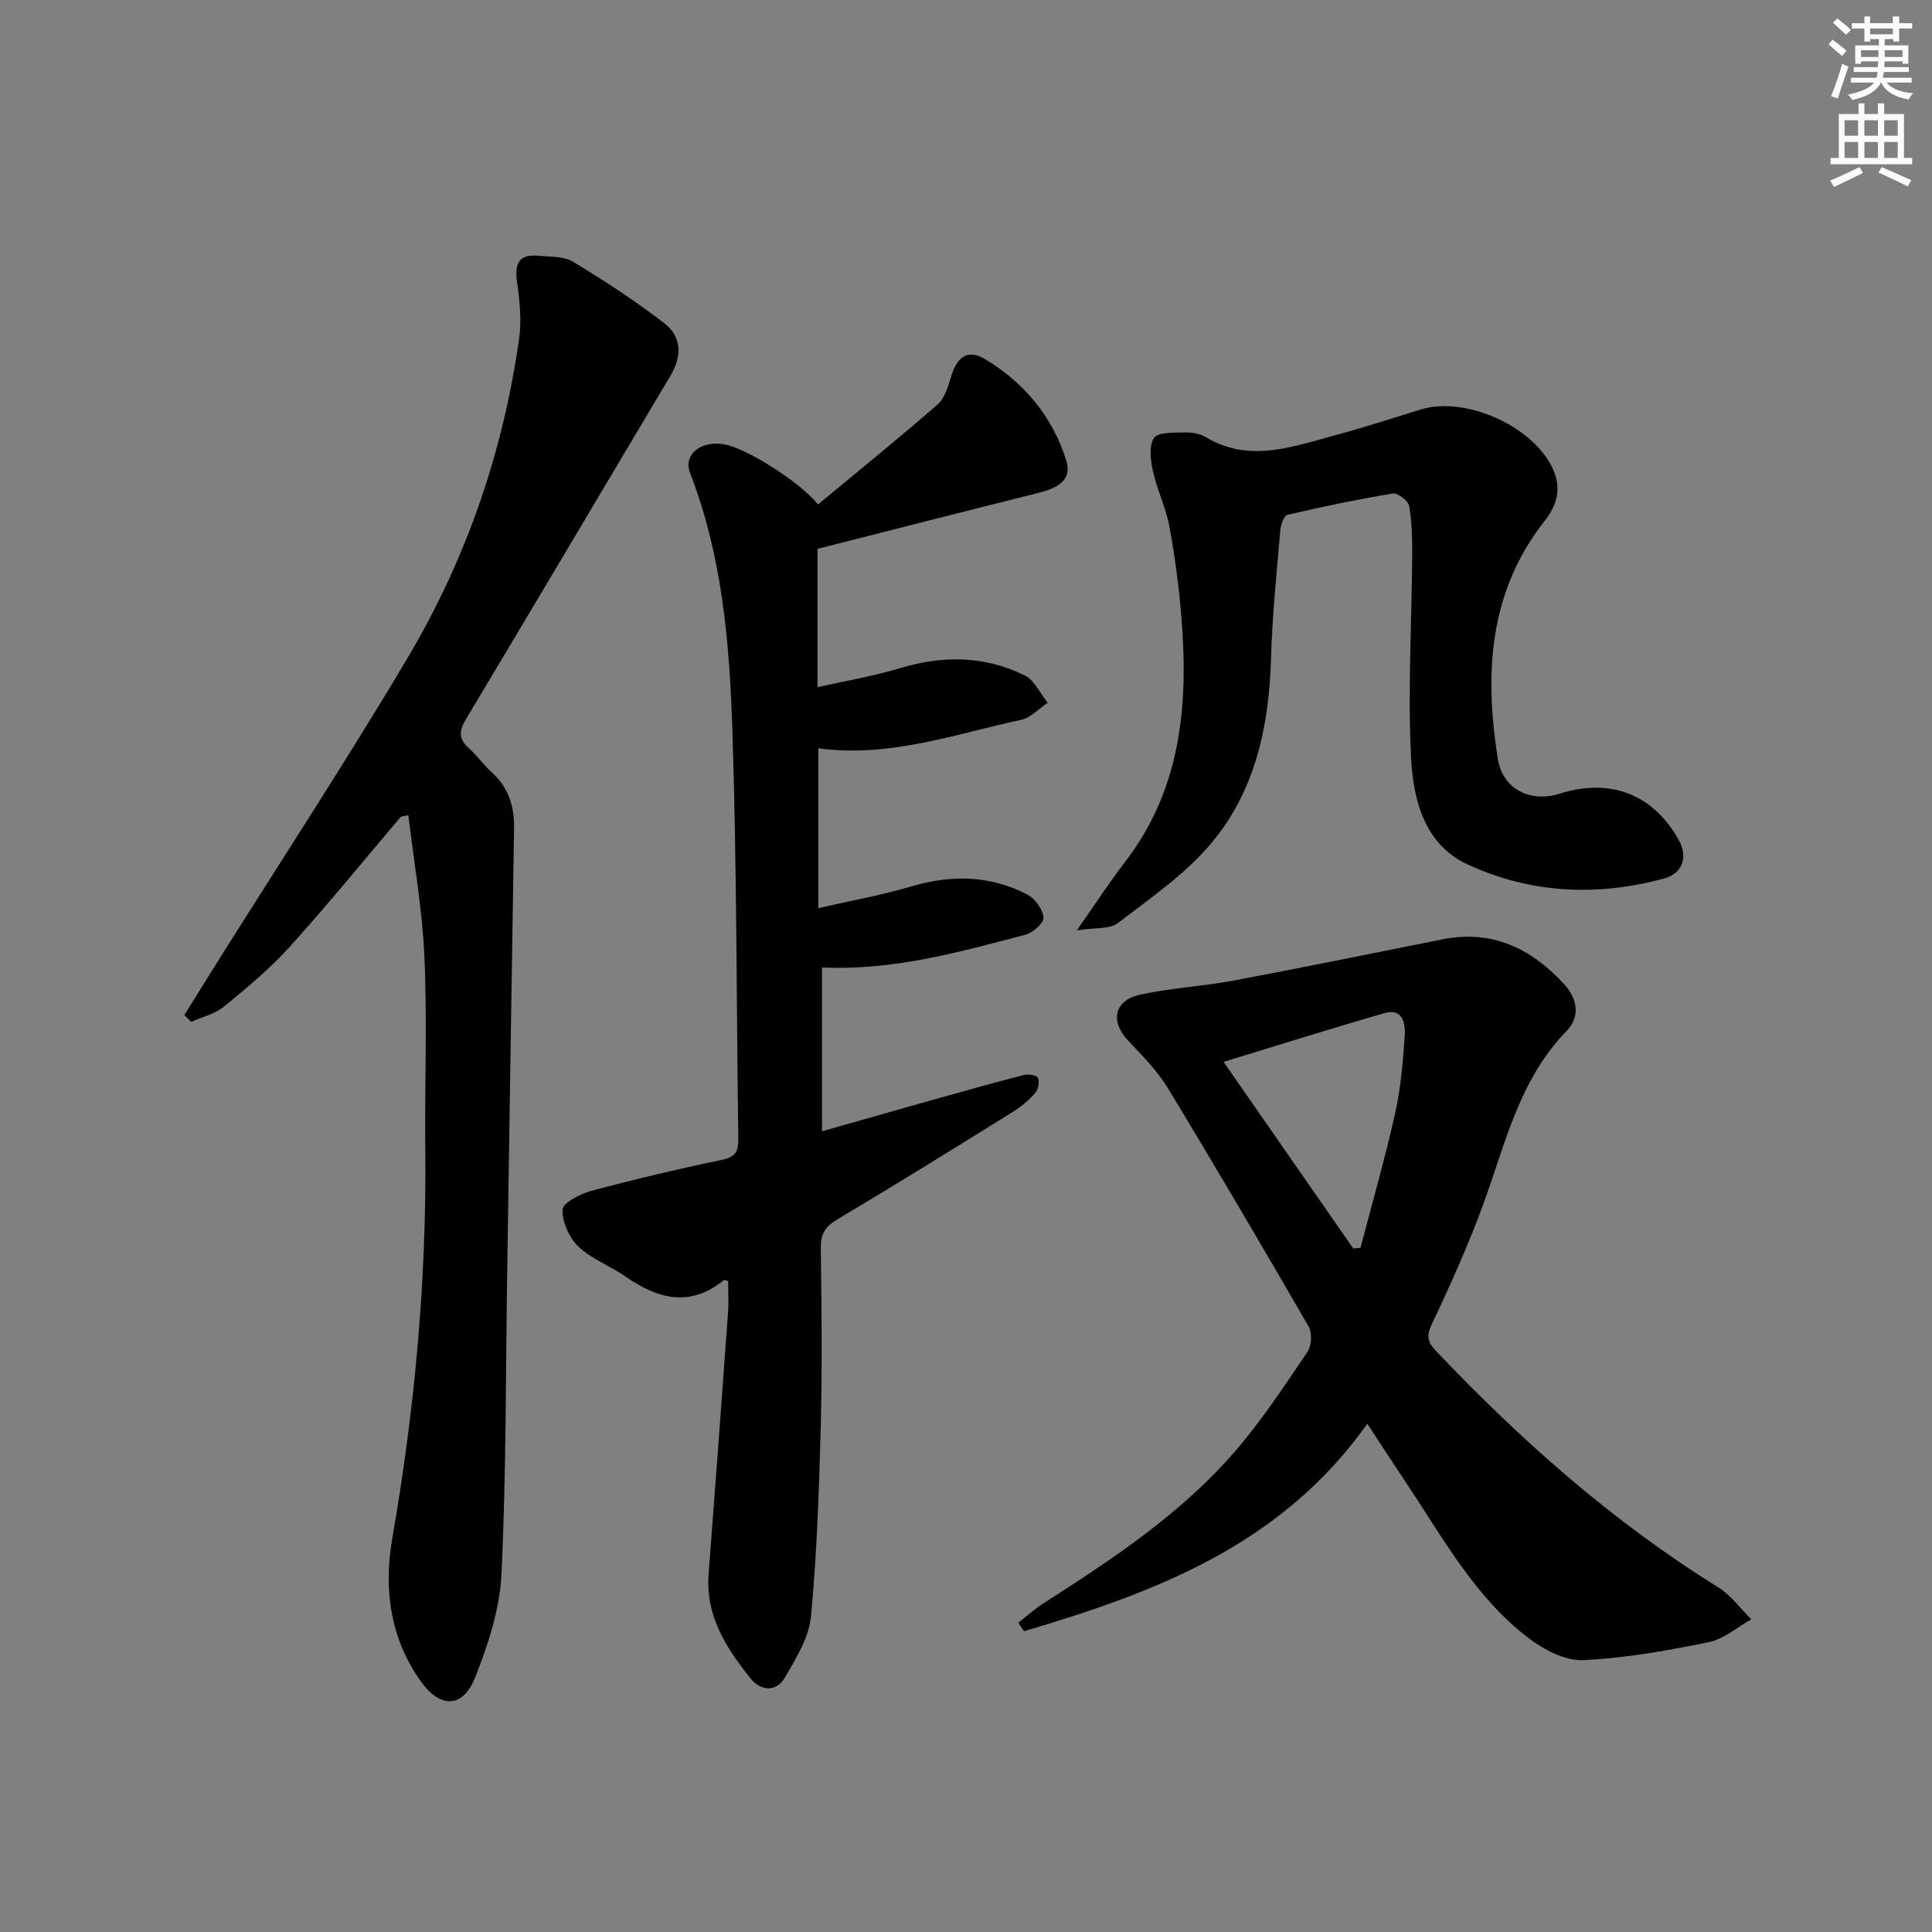 <svg enable-background="new 0 0 400 400" viewBox="0 0 400 400" xmlns="http://www.w3.org/2000/svg"><rect x="0" y="0" width="400" height="400" fill="#808080" stroke="none"/><g fill="#000001"><path d="m170.19 200.3v33.92c8.37-2.37 16.43-4.68 24.51-6.95 5.75-1.61 11.49-3.23 17.28-4.7.91-.23 2.68.04 2.9.56.36.85.1 2.39-.51 3.11-1.28 1.48-2.84 2.82-4.51 3.86-12.14 7.55-24.29 15.1-36.58 22.41-2.48 1.48-3.37 3-3.34 5.83.15 12.16.31 24.33 0 36.49-.34 13.28-.79 26.59-2.03 39.81-.41 4.35-3.08 8.66-5.37 12.61-1.78 3.09-4.97 2.94-7.12.27-5.05-6.28-9.37-12.95-8.71-21.62 1.39-18.06 2.72-36.12 4.02-54.19.16-2.14.02-4.31.02-6.47-.32-.07-.75-.31-.9-.19-7.08 5.75-13.76 3.84-20.46-.83-3.13-2.18-6.94-3.55-9.63-6.13-1.91-1.83-3.39-5.1-3.29-7.66.06-1.4 3.64-3.25 5.91-3.86 8.97-2.4 18.01-4.55 27.11-6.44 2.82-.59 3.41-1.82 3.37-4.35-.4-28.3-.3-56.62-1.24-84.91-.59-17.91-2.12-35.85-8.73-52.89-1.52-3.92 2.26-6.89 7.21-5.96 4.4.83 15.36 7.6 19.26 12.42 8.25-6.85 16.59-13.59 24.68-20.62 1.48-1.29 2.23-3.66 2.82-5.68 1.24-4.29 3.52-5.95 7.12-3.77 8.08 4.87 13.96 11.92 16.77 20.95 1.37 4.42-2.3 5.87-6 6.79-14.97 3.73-29.91 7.57-45.49 11.53v28.63c5.53-1.25 11.47-2.24 17.19-3.96 8.84-2.66 17.45-2.53 25.7 1.52 2.03 1 3.2 3.74 4.77 5.67-1.83 1.21-3.51 3.1-5.51 3.53-13.74 2.96-27.21 7.89-41.98 5.9v33.09c6.64-1.52 13.02-2.66 19.19-4.48 8.36-2.47 16.44-2.36 24.17 1.72 1.57.83 3.13 3.06 3.25 4.74.08 1.13-2.23 3.14-3.78 3.54-13.63 3.54-27.21 7.45-42.07 6.76z"/><path d="m283.09 294.77c-17.92 25.27-44.04 34.93-71.08 42.96-.39-.59-.79-1.17-1.18-1.76 1.72-1.34 3.35-2.83 5.18-4 14.32-9.17 28.52-18.55 39.73-31.53 5.52-6.39 10.2-13.54 14.96-20.55.86-1.27 1-3.93.24-5.24-9.56-16.55-19.24-33.03-29.15-49.37-2.21-3.65-5.36-6.77-8.3-9.92-3.69-3.94-2.81-8.26 2.62-9.44 6.3-1.37 12.81-1.7 19.15-2.88 14.51-2.72 28.98-5.69 43.46-8.57 10.18-2.03 18.21 1.87 24.98 9.13 2.89 3.09 3.57 6.85.62 9.88-9.84 10.13-12.68 23.44-17.29 36.02-3.08 8.4-6.77 16.61-10.61 24.7-1.19 2.52-.77 3.75.92 5.54 17.6 18.52 36.59 35.36 58.39 48.89 2.64 1.64 4.59 4.39 6.86 6.63-2.93 1.63-5.69 4.1-8.82 4.73-8.59 1.75-17.32 3.33-26.05 3.72-3.68.16-8.03-2.13-11.16-4.5-11.1-8.42-17.69-20.59-25.24-31.92-2.59-3.87-5.12-7.78-8.23-12.52zm-2.92-36.29c.5-.04 1-.08 1.51-.13 2.42-9.26 5.07-18.47 7.16-27.81 1.18-5.31 1.65-10.81 2-16.26.15-2.36-.45-5.59-4.09-4.55-11.05 3.17-22.02 6.64-33.42 10.12 9.05 13.03 17.95 25.83 26.84 38.63z"/><path d="m83.01 169.07c-7.63 8.99-15.07 18.15-22.97 26.89-4.1 4.54-8.87 8.52-13.62 12.41-1.89 1.55-4.54 2.16-6.84 3.2-.47-.47-.94-.93-1.41-1.4 2.27-3.65 4.52-7.31 6.81-10.95 13.17-20.97 26.75-41.7 39.39-62.98 12.15-20.45 19.84-42.71 23.13-66.34.51-3.68.1-7.58-.43-11.3-.53-3.71.07-6.04 4.36-5.65 2.45.22 5.29.08 7.25 1.26 6.5 3.93 12.88 8.11 18.89 12.74 3.6 2.77 3.63 6.83 1.26 10.8-14.11 23.7-28.16 47.45-42.34 71.11-1.43 2.38-1.64 4.09.56 6.03 1.74 1.54 3.09 3.5 4.81 5.06 3.49 3.16 4.65 7.09 4.57 11.66-.5 30.62-.95 61.23-1.42 91.85-.32 20.8-.2 41.62-1.18 62.38-.34 7.24-2.75 14.62-5.45 21.44-2.53 6.37-7.19 6.51-11.24.85-6.37-8.89-7.73-19.22-5.93-29.56 4.63-26.62 7.12-53.35 6.84-80.37-.14-13.32.41-26.67-.17-39.97-.43-9.84-2.17-19.63-3.33-29.44-.53.12-1.03.2-1.54.28z"/><path d="m222.94 192.63c3.94-5.62 6.8-10.04 10-14.19 11.66-15.16 13.13-32.64 11.65-50.75-.51-6.28-1.35-12.56-2.49-18.75-.72-3.86-2.54-7.5-3.39-11.35-.5-2.26-.89-5.3.22-6.92.86-1.26 4.13-1.06 6.34-1.13 1.45-.05 3.13.22 4.34.95 8.7 5.25 17.32 2.2 25.91-.12 6.25-1.68 12.42-3.66 18.6-5.58 9.44-2.93 23.93 3.71 27.61 12.81 1.51 3.74.56 7.1-1.91 10.23-11.64 14.75-12.5 31.74-9.71 49.29.99 6.25 6.7 9.13 12.81 7.2 10.51-3.32 19.36.13 24.66 9.61 1.91 3.41.86 6.87-2.98 7.93-13.93 3.83-27.83 3.13-40.87-2.95-8.8-4.1-11.14-13.35-11.58-21.97-.71-13.89.13-27.86.23-41.79.02-3.47-.04-6.99-.62-10.39-.19-1.07-2.36-2.75-3.36-2.59-7.33 1.21-14.6 2.73-21.84 4.42-.73.17-1.39 2.06-1.49 3.21-.74 8.77-1.66 17.55-1.91 26.34-.39 14.16-3.25 27.68-12.51 38.6-5.39 6.36-12.56 11.27-19.25 16.4-1.67 1.27-4.6.87-8.46 1.49z"/></g><path d="m378.6 9.2.8-1c.9.7 1.9 1.4 2.9 2.3l-.9 1.1c-1.1-.9-2-1.7-2.8-2.4zm.5 10.7c.9-2.1 1.6-4.3 2.3-6.7.4.2.8.4 1.3.6-.7 2.1-1.5 4.3-2.2 6.6zm.4-15.2.9-.9c1 .8 2 1.6 2.8 2.4l-1 1c-1-.9-1.9-1.8-2.7-2.5zm12.5-1.3h1.2v1.4h2.7v1.1h-2.7v2.7h-1.2v-.5h-1.8v1.3h4.9v3.8h-1.2v-.5h-3.7c0 .4-.1.9-.1 1.2h5.1v1h-5.2c0 .5-.1.9-.2 1.2h6v1h-5.2c1.1 1.3 2.9 2 5.5 2.2-.4.4-.7.8-.9 1.3-2.9-.5-4.8-1.6-5.7-3.5h-.1c-.8 1.7-2.7 2.9-5.9 3.6-.2-.4-.6-.8-.9-1.1 2.8-.6 4.6-1.4 5.4-2.5h-4.8v-1h5.3c.1-.3.2-.7.2-1.2h-4.9v-1h5c0-.4 0-.8.1-1.2h-3.6v.5h-1.2v-3.8h4.9v-1.3h-1.8v.5h-1.2v-2.7h-2.6v-1.1h2.6v-1.4h1.2v1.4h4.7v-1.4zm-6.7 8.4h3.6c0-.4 0-.9 0-1.4h-3.6zm1.9-4.7h4.7v-1.2h-4.7zm6.7 3.3h-3.7v1.4h3.7z" fill="#fcfbfa"/><path d="m384.7 21.4h1.3v2.2h2.8v-2.2h1.3v2.2h4.1v9.1h1.7v1.3h-16.9v-1.3h1.7v-9.1h4.1v-2.2zm.3 13.2.7 1.2c-1.8.9-3.8 1.9-6 2.9-.2-.4-.5-.8-.8-1.3 2.4-1 4.4-2 6.1-2.8zm-3.1-6.5h2.8v-3.2h-2.8zm0 4.6h2.8v-3.3h-2.8zm4.1-4.6h2.8v-3.2h-2.8zm0 4.6h2.8v-3.3h-2.8zm3.6 1.9c2.1.9 4.1 1.8 6.1 2.7l-.7 1.3c-2.2-1.1-4.2-2-6.1-2.9zm3.3-9.7h-2.8v3.2h2.8zm-2.8 7.8h2.8v-3.3h-2.8z" fill="#fcfbfa"/></svg>
